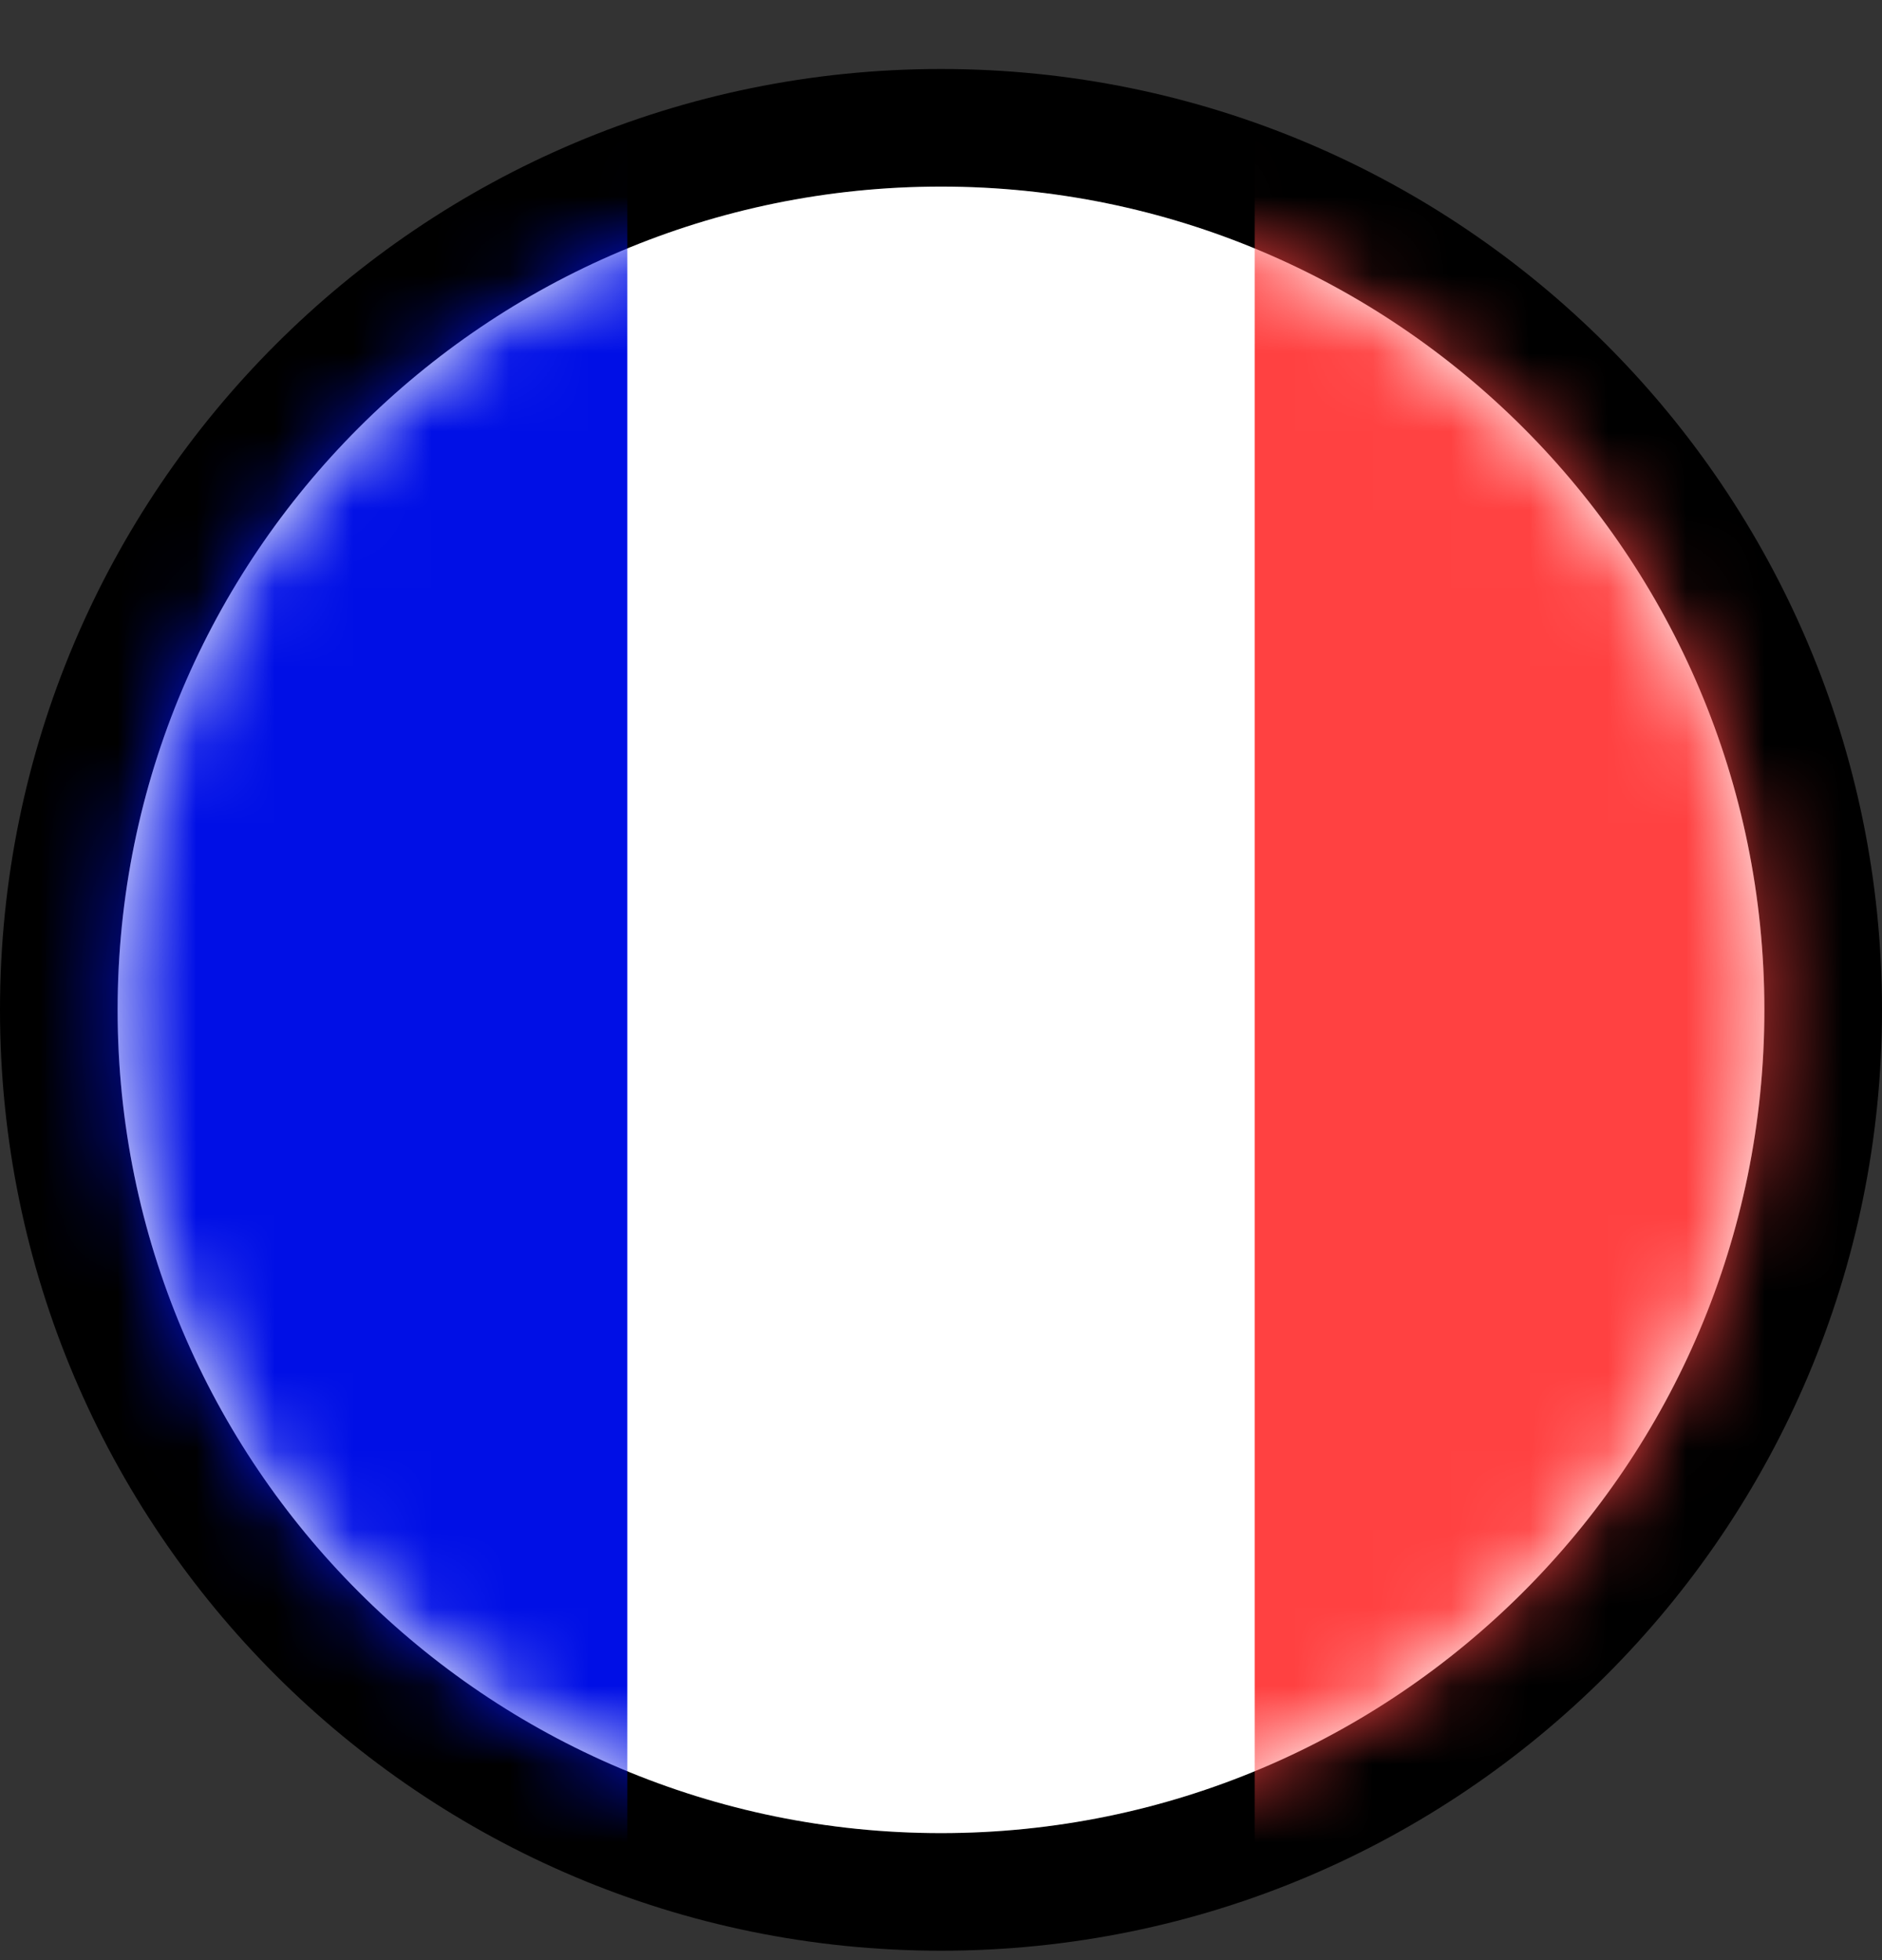 <?xml version="1.0" encoding="UTF-8"?> <svg xmlns="http://www.w3.org/2000/svg" width="24" height="25" viewBox="0 0 24 25" fill="none"><rect x="0" y="0" width="24" height="25" fill="#333333" stroke="none"/><path fill-rule="evenodd" clip-rule="evenodd" d="M24 12.88C24 6.252 18.627 0.88 12 0.88C5.373 0.88 0 6.252 0 12.88C0 19.507 5.373 24.88 12 24.88C18.627 24.88 24 19.507 24 12.88ZM1.5 12.88C1.5 7.081 6.201 2.38 12 2.38C17.799 2.38 22.5 7.081 22.5 12.88C22.5 18.679 17.799 23.38 12 23.38C6.201 23.38 1.5 18.679 1.5 12.88Z" fill="black"></path><path d="M12 2.38C6.201 2.38 1.5 7.081 1.5 12.88C1.5 18.679 6.201 23.38 12 23.38C17.799 23.38 22.5 18.679 22.5 12.88C22.5 7.081 17.799 2.38 12 2.38Z" fill="white"></path><mask id="mask0_7055_45425" style="mask-type:luminance" maskUnits="userSpaceOnUse" x="1" y="2" width="22" height="22"><path d="M12 2.38C6.201 2.38 1.5 7.081 1.5 12.88C1.5 18.679 6.201 23.38 12 23.38C17.799 23.38 22.5 18.679 22.5 12.88C22.5 7.081 17.799 2.38 12 2.38Z" fill="white"></path></mask><g mask="url(#mask0_7055_45425)"><rect y="0.88" width="8" height="24" fill="#000FE6"></rect><rect x="16" y="0.88" width="8" height="24" fill="#FF4141"></rect></g></svg> 